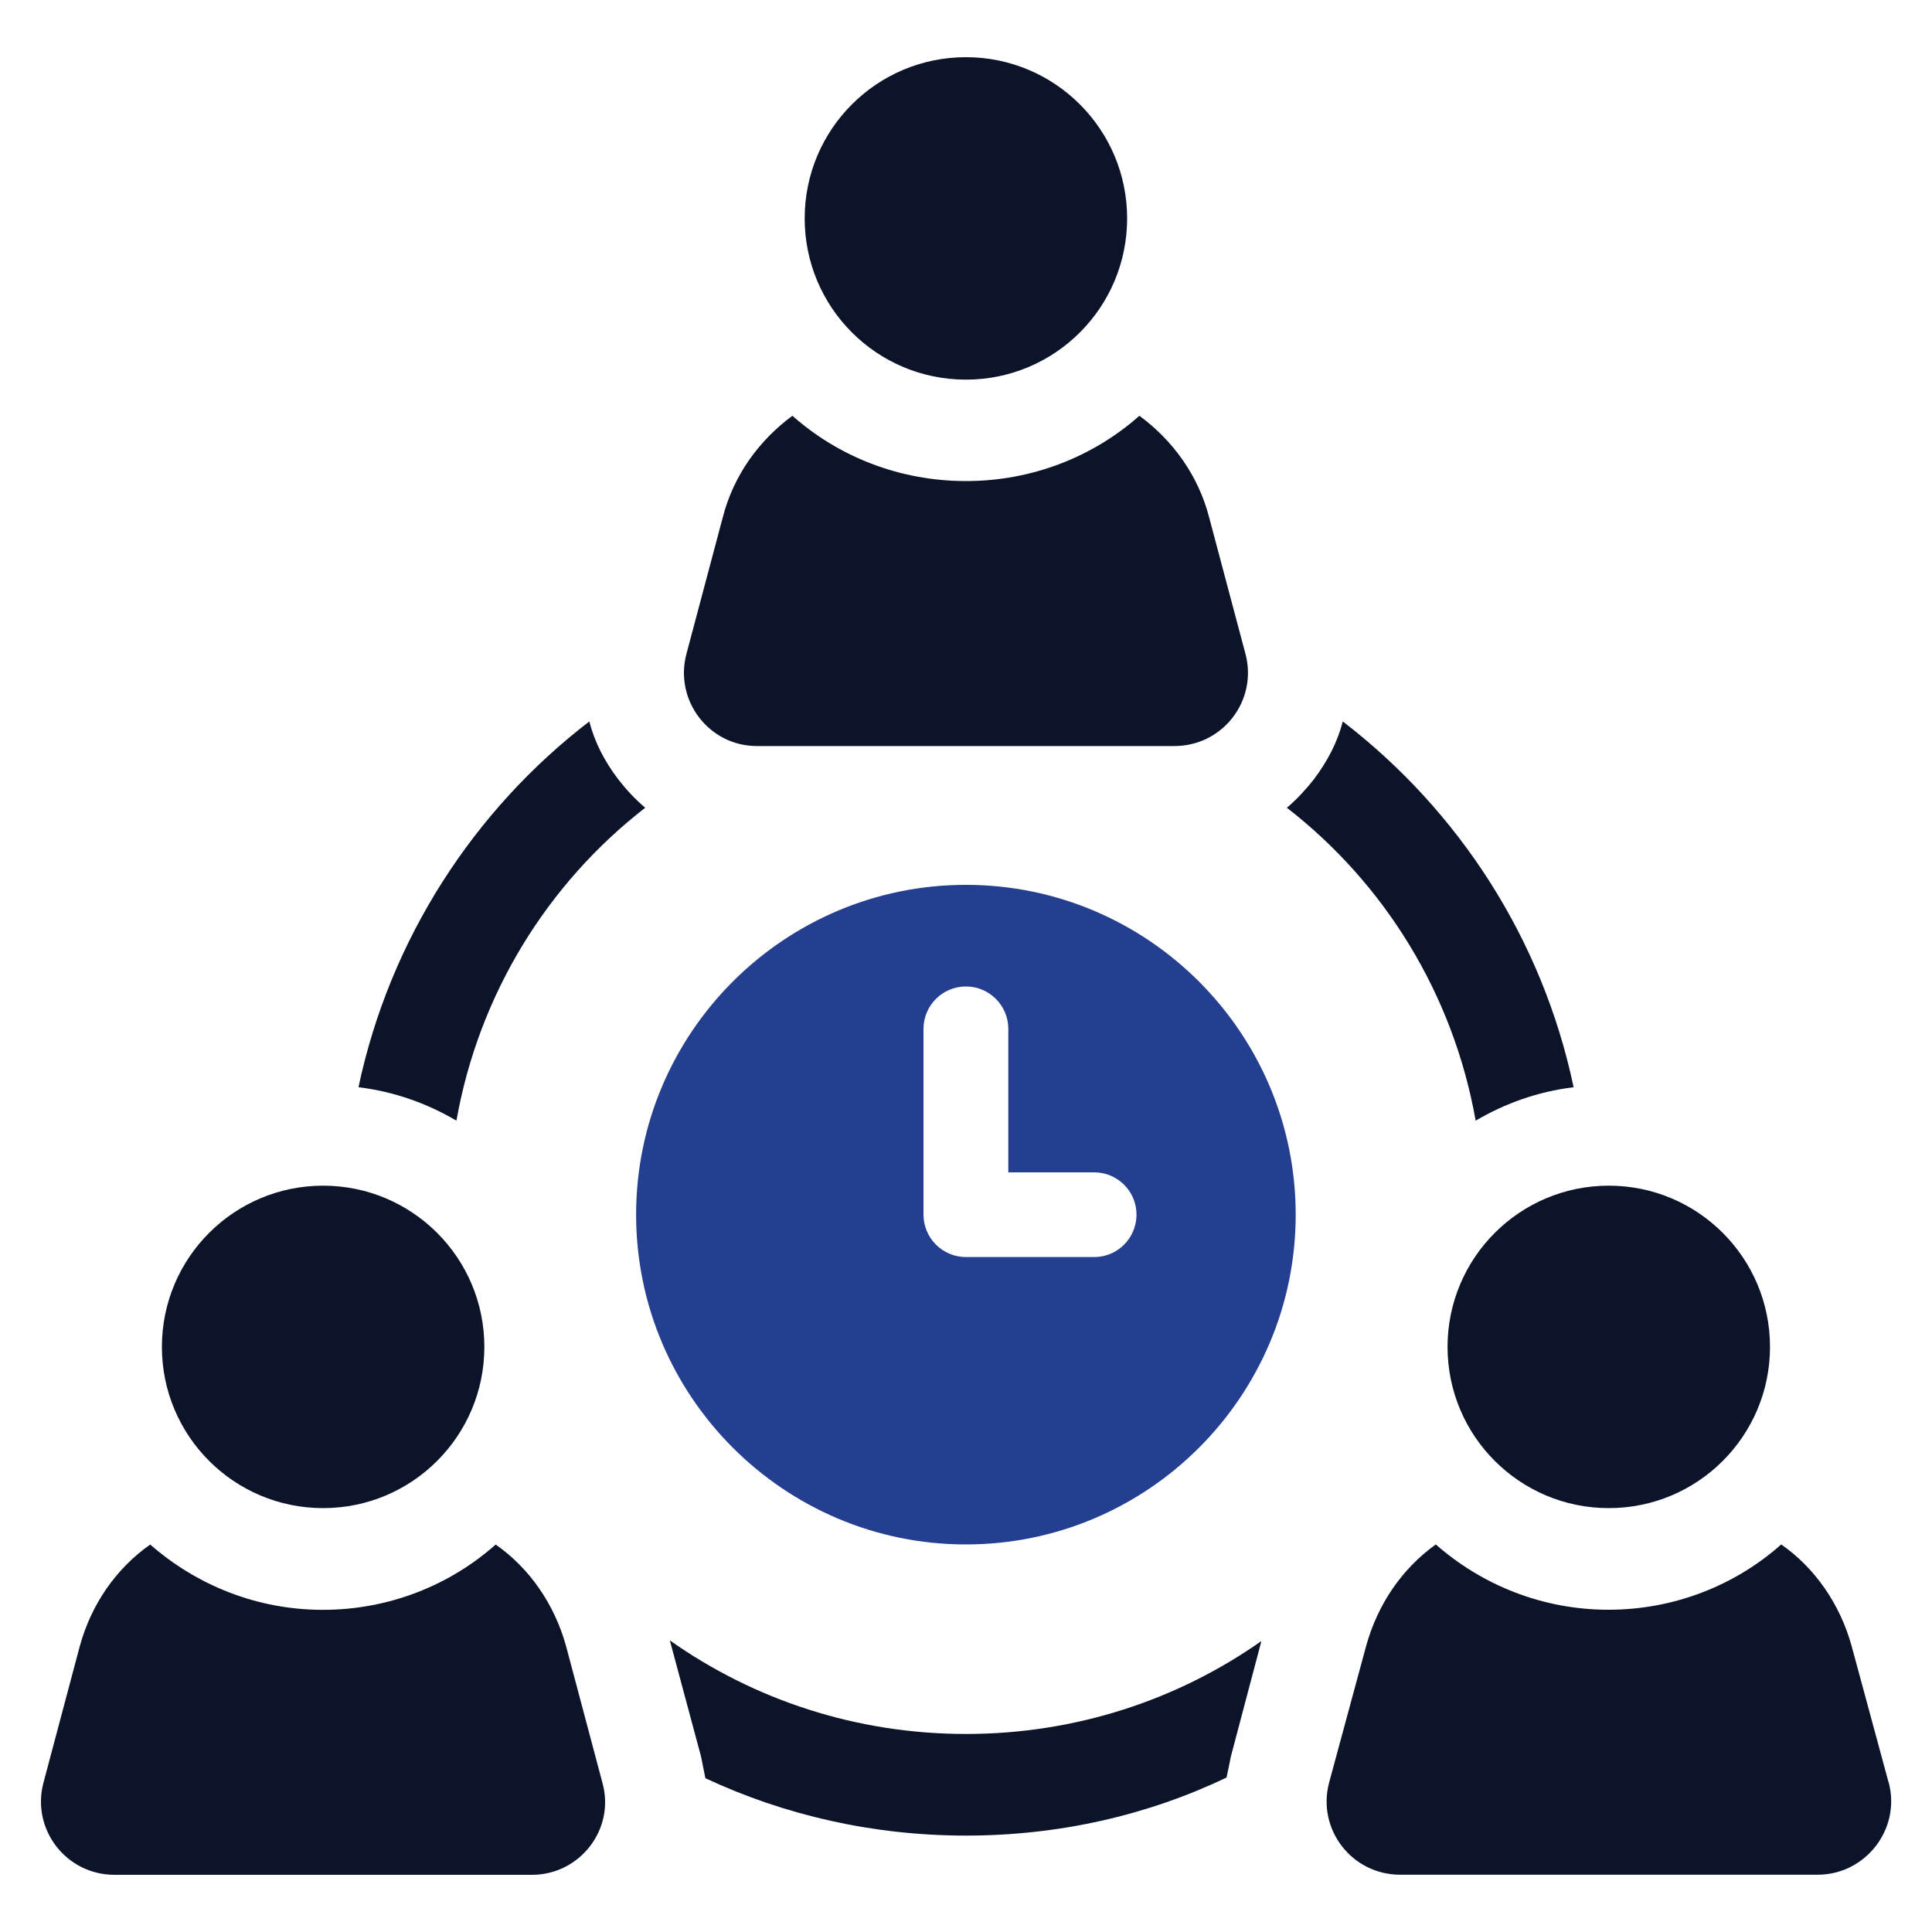 <svg xmlns="http://www.w3.org/2000/svg" id="Layer_1" viewBox="0 0 200 200"><defs><style>.cls-1{fill:#243e90;}.cls-2{fill:#0b1429;}</style></defs><path class="cls-1" d="M99.99,91.6c-18.83,0-34.14,15.32-34.14,34.14s15.32,34.14,34.14,34.14,34.14-15.31,34.14-34.14-15.32-34.14-34.14-34.14ZM113.27,130.13h-13.28c-2.42,0-4.39-1.97-4.39-4.39v-19.23c0-2.42,1.96-4.39,4.39-4.39s4.39,1.97,4.39,4.39v14.85h8.89c2.42,0,4.38,1.96,4.38,4.38s-1.96,4.39-4.38,4.39Z"></path><path class="cls-2" d="M69.34,169.81l3.23,12.02c.15.75.3,1.5.45,2.25,8.19,3.83,17.36,5.94,26.98,5.94s18.79-2.1,26.97-6.01c.15-.68.3-1.43.45-2.18l3.16-11.95c-8.64,6.08-19.23,9.62-30.58,9.62s-21.94-3.53-30.66-9.69Z"></path><path class="cls-2" d="M64.01,80.69c-1.43-1.88-2.48-3.91-3-6.01-11.95,9.17-20.66,22.54-23.9,37.87,3.68.45,7.06,1.65,10.14,3.46,2.33-13.15,9.47-24.58,19.54-32.39-1.05-.9-1.96-1.88-2.78-2.93Z"></path><path class="cls-2" d="M162.9,112.55c-3.23-15.33-11.87-28.63-23.9-37.87-.52,2.1-1.58,4.13-3,6.01-.83,1.05-1.73,2.03-2.78,2.93,10.07,7.81,17.21,19.24,19.54,32.39,3.08-1.81,6.46-3.01,10.14-3.46Z"></path><path class="cls-2" d="M58.6,170.41c-1.2-4.36-3.83-8.12-7.29-10.52-4.73,4.21-11.05,6.76-17.88,6.76s-13.07-2.55-17.88-6.76c-3.53,2.48-6.09,6.16-7.29,10.52l-3.76,14.13c-1.28,4.81,2.33,9.54,7.36,9.54h43.21c4.96,0,8.64-4.73,7.29-9.54l-3.76-14.13Z"></path><path class="cls-2" d="M33.45,156.12c9.22,0,16.69-7.47,16.69-16.69s-7.47-16.69-16.69-16.69-16.69,7.47-16.69,16.69,7.47,16.69,16.69,16.69Z"></path><path class="cls-2" d="M195.51,184.53l-3.83-14.13c-1.2-4.36-3.83-8.12-7.29-10.52-4.73,4.21-11.05,6.76-17.88,6.76s-13.08-2.55-17.88-6.76c-3.46,2.48-6.01,6.16-7.21,10.52l-3.83,14.13c-1.28,4.81,2.33,9.54,7.36,9.54h43.21c4.96,0,8.64-4.73,7.36-9.54Z"></path><path class="cls-2" d="M149.85,139.43c0,9.22,7.47,16.69,16.69,16.69s16.69-7.47,16.69-16.69-7.47-16.69-16.69-16.69-16.69,7.47-16.69,16.69Z"></path><path class="cls-2" d="M78.36,77.23h43.21c5.03,0,8.64-4.73,7.36-9.54l-3.76-14.13c-1.13-4.36-3.76-7.97-7.22-10.52-4.73,4.2-11.05,6.76-17.96,6.76s-13.23-2.56-17.96-6.76c-3.46,2.55-6.09,6.16-7.21,10.52l-3.76,14.13c-1.28,4.81,2.33,9.54,7.29,9.54Z"></path><path class="cls-2" d="M99.99,39.3c9.22,0,16.69-7.47,16.69-16.69s-7.47-16.69-16.69-16.69-16.69,7.47-16.69,16.69,7.47,16.69,16.69,16.69Z"></path></svg>